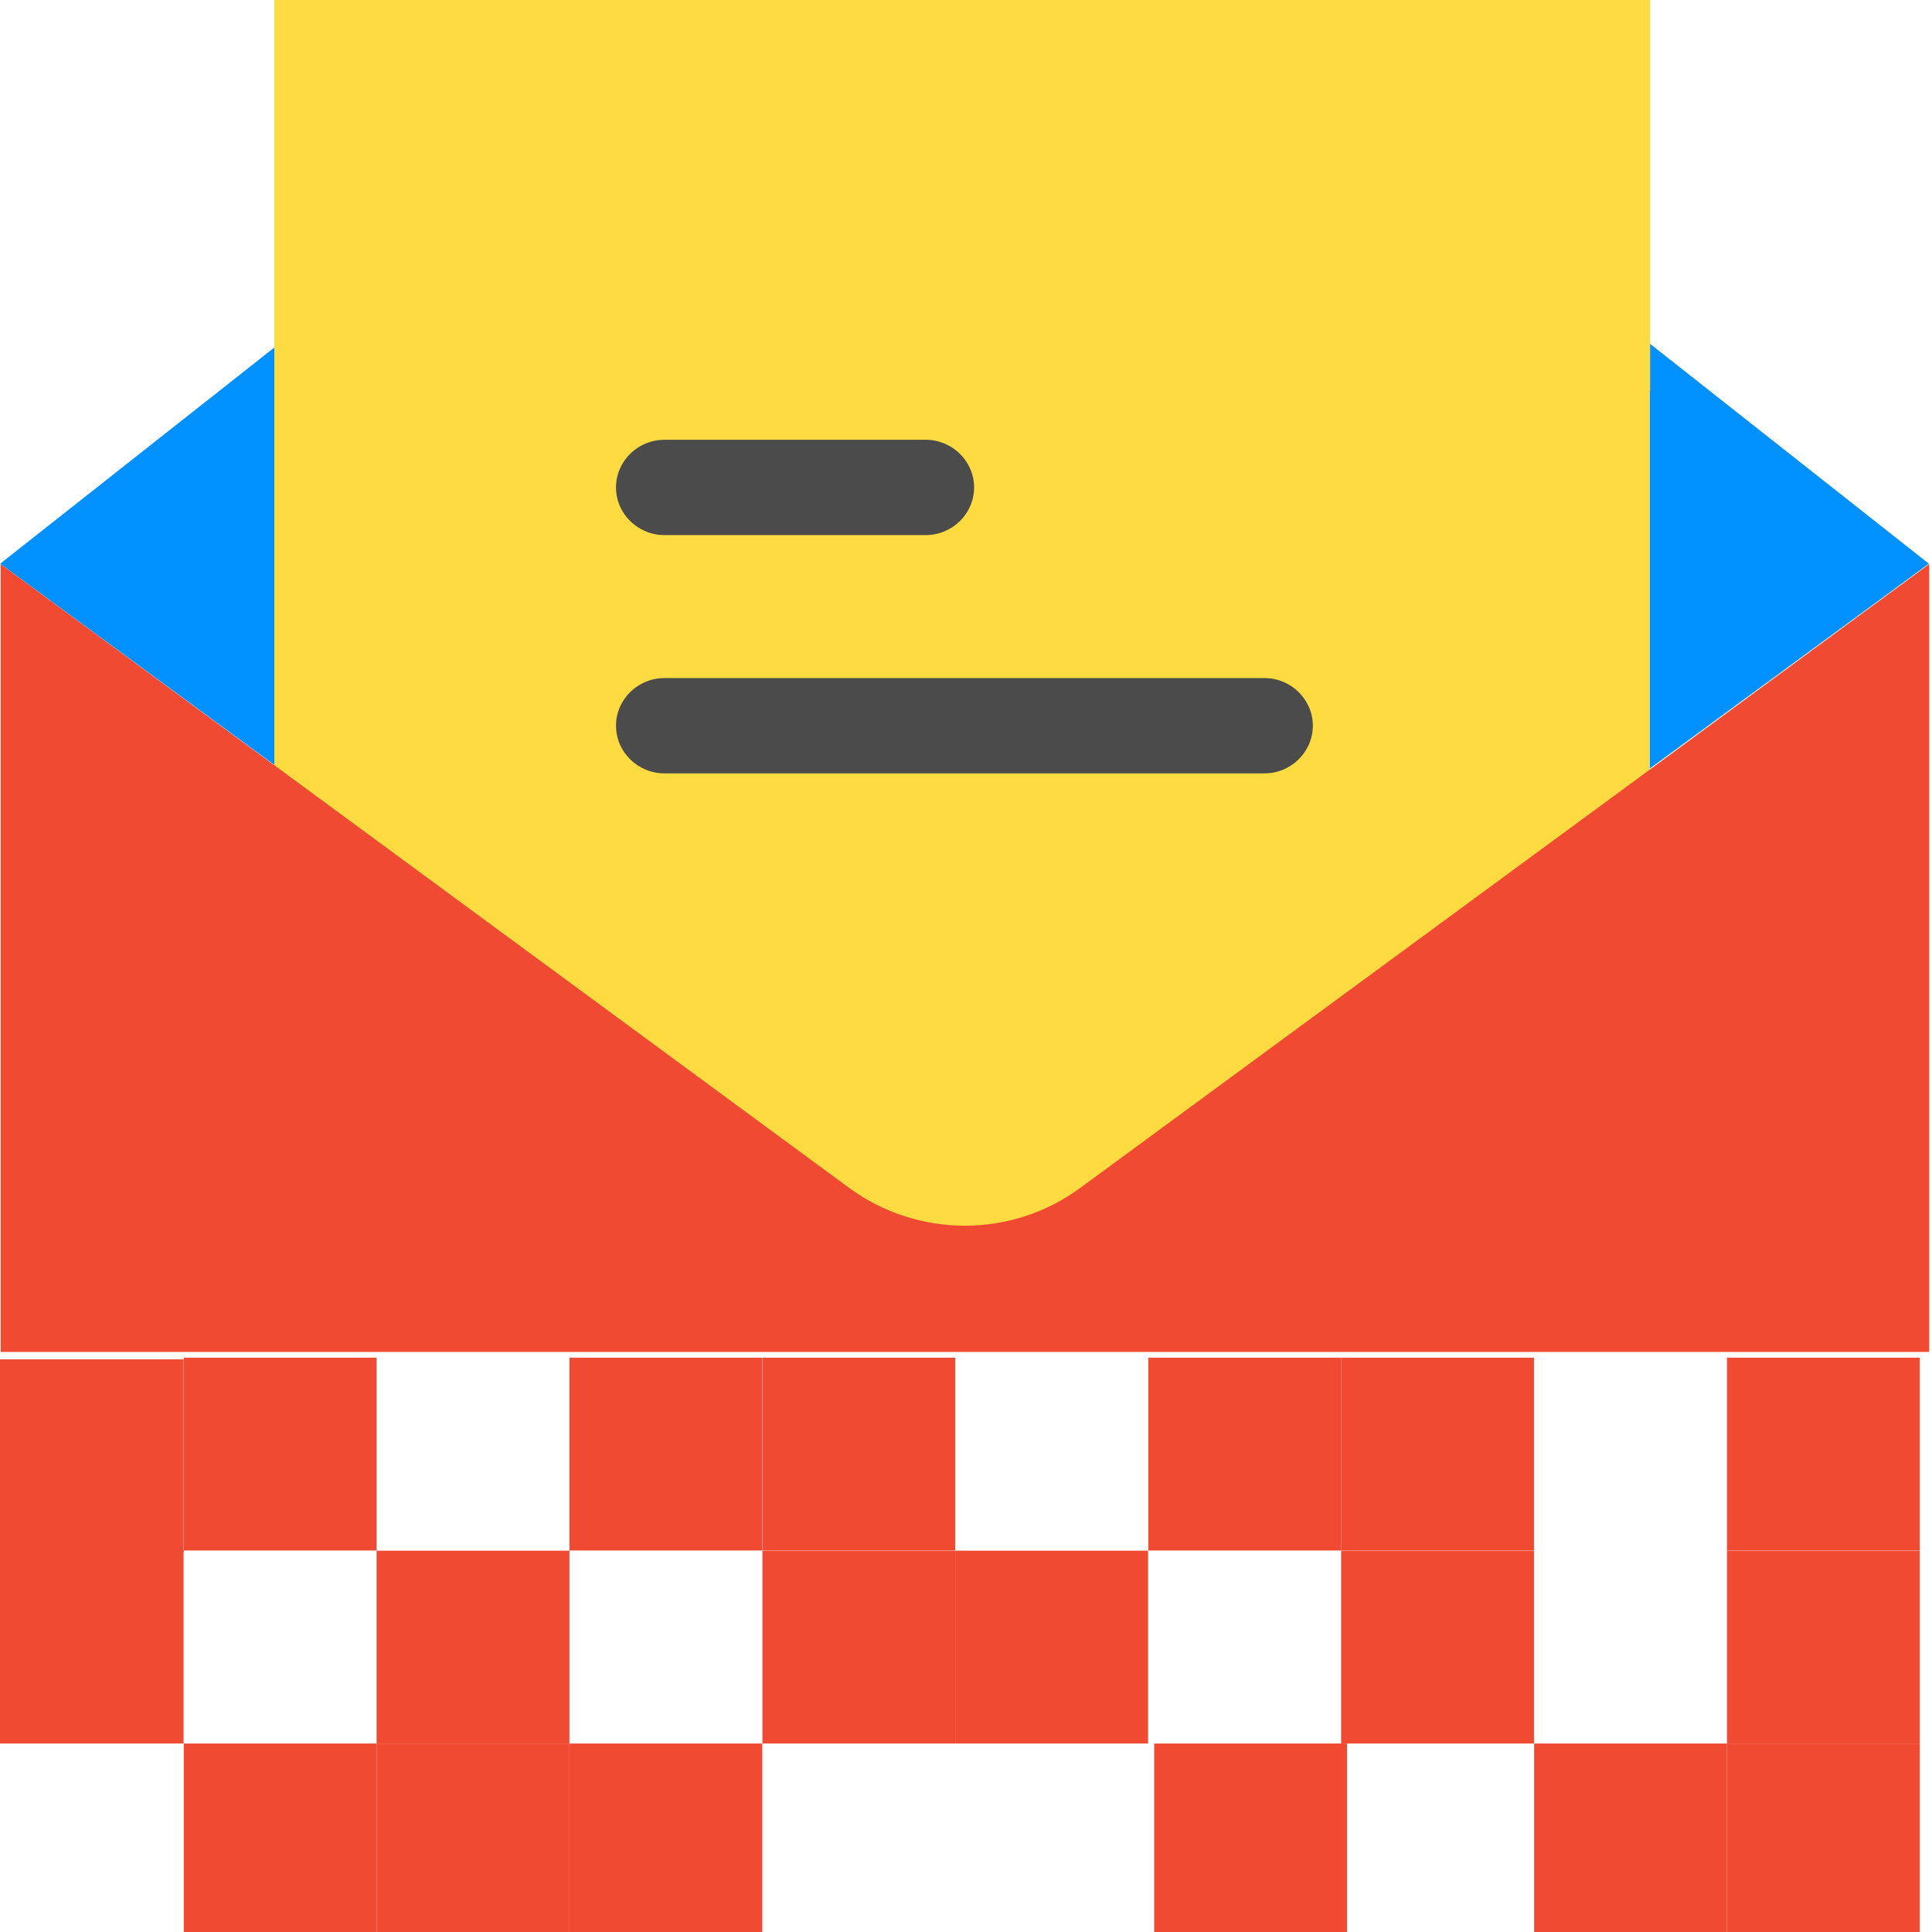 <?xml version="1.0" encoding="UTF-8" standalone="no"?>
<!DOCTYPE svg PUBLIC "-//W3C//DTD SVG 1.1//EN" "http://www.w3.org/Graphics/SVG/1.1/DTD/svg11.dtd">
<svg width="100%" height="100%" viewBox="0 0 105 105" version="1.1" xmlns="http://www.w3.org/2000/svg" xmlns:xlink="http://www.w3.org/1999/xlink" xml:space="preserve" xmlns:serif="http://www.serif.com/" style="fill-rule:evenodd;clip-rule:evenodd;stroke-linejoin:round;stroke-miterlimit:2;">
    <g transform="matrix(1,0,0,1,-8607.32,-5260.57)">
        <g id="invitation" transform="matrix(1,0,0,1,152.87,279.208)">
            <rect x="8454.45" y="4981.36" width="104.842" height="104.842" style="fill:none;"/>
            <g transform="matrix(0.263,0,0,0.259,8451.93,4972.15)">
                <path d="M408.175,153.85L350.475,196.85L350.475,107.65L408.175,153.85Z" style="fill:rgb(0,145,255);fill-rule:nonzero;"/>
            </g>
            <g transform="matrix(-0.263,0,0,0.259,8561.81,4972.15)">
                <path d="M408.175,153.85L350.475,196.85L350.475,107.65L408.175,153.85Z" style="fill:rgb(0,145,255);fill-rule:nonzero;"/>
            </g>
            <g transform="matrix(0.263,0,0,0.259,8451.93,4972.15)">
                <path d="M350.475,117.65L350.475,206.85L232.775,294.65C218.575,305.25 199.075,305.25 184.975,294.65L65.975,205.85L66.275,205.45L66.275,35.55L350.575,35.55L350.575,117.65L350.475,117.65Z" style="fill:rgb(254,219,65);fill-rule:nonzero;"/>
            </g>
            <g transform="matrix(0.263,0,0,0.259,8451.93,4972.15)">
                <path d="M200.875,147.85L146.875,147.85C141.375,147.85 136.875,143.35 136.875,137.85C136.875,132.35 141.375,127.85 146.875,127.85L200.875,127.85C206.375,127.85 210.875,132.35 210.875,137.85C210.875,143.35 206.375,147.85 200.875,147.85Z" style="fill:rgb(75,75,75);fill-rule:nonzero;"/>
            </g>
            <g transform="matrix(0.263,0,0,0.259,8451.93,4972.15)">
                <path d="M270.875,197.85L146.875,197.85C141.375,197.85 136.875,193.35 136.875,187.85C136.875,182.35 141.375,177.85 146.875,177.85L270.875,177.85C276.375,177.85 280.875,182.35 280.875,187.85C280.875,193.35 276.375,197.85 270.875,197.85Z" style="fill:rgb(75,75,75);fill-rule:nonzero;"/>
            </g>
            <g transform="matrix(0.811,0,0,0.799,7263.54,4251.33)">
                <path d="M1597.73,1005.64L1468.49,1005.64L1468.49,952.052L1486.75,965.674L1525.34,994.475C1527.64,996.194 1530.38,997.053 1533.11,997.053L1533.11,997.053C1535.83,997.053 1538.56,996.194 1540.85,994.475L1579.05,965.998L1597.73,952.052L1597.73,1005.64Z" style="fill:rgb(240,74,50);fill-rule:nonzero;"/>
            </g>
            <g transform="matrix(0.879,0,0,-0.879,6974.88,6249.9)">
                <rect x="1682.67" y="1335.36" width="11.923" height="11.923" style="fill:rgb(240,74,50);"/>
            </g>
            <g transform="matrix(0.879,0,0,-0.879,6974.88,6239.5)">
                <rect x="1682.67" y="1335.36" width="11.923" height="11.923" style="fill:rgb(240,74,50);"/>
            </g>
            <g transform="matrix(0.879,0,0,-0.879,7069.24,6260.38)">
                <rect x="1682.67" y="1335.36" width="11.923" height="11.923" style="fill:rgb(240,74,50);"/>
            </g>
            <g transform="matrix(0.879,0,0,-0.879,7069.24,6249.9)">
                <rect x="1682.67" y="1335.36" width="11.923" height="11.923" style="fill:rgb(240,74,50);"/>
            </g>
            <g transform="matrix(0.879,0,0,-0.879,6985.37,6260.38)">
                <rect x="1682.67" y="1335.36" width="11.923" height="11.923" style="fill:rgb(240,74,50);"/>
            </g>
            <g transform="matrix(0.879,0,0,-0.879,7006.33,6260.38)">
                <rect x="1682.67" y="1335.36" width="11.923" height="11.923" style="fill:rgb(240,74,50);"/>
            </g>
            <g transform="matrix(0.879,0,0,-0.879,6995.85,6260.38)">
                <rect x="1682.67" y="1335.36" width="11.923" height="11.923" style="fill:rgb(240,74,50);"/>
            </g>
            <g transform="matrix(0.879,0,0,-0.879,7037.79,6239.41)">
                <rect x="1682.67" y="1335.36" width="11.923" height="11.923" style="fill:rgb(240,74,50);"/>
            </g>
            <g transform="matrix(0.879,0,0,-0.879,6995.85,6249.9)">
                <rect x="1682.67" y="1335.36" width="11.923" height="11.923" style="fill:rgb(240,74,50);"/>
            </g>
            <g transform="matrix(0.879,0,0,-0.879,7016.82,6249.9)">
                <rect x="1682.67" y="1335.36" width="11.923" height="11.923" style="fill:rgb(240,74,50);"/>
            </g>
            <g transform="matrix(0.879,0,0,-0.879,7058.76,6260.38)">
                <rect x="1682.67" y="1335.36" width="11.923" height="11.923" style="fill:rgb(240,74,50);"/>
            </g>
            <g transform="matrix(0.879,0,0,-0.879,7016.82,6239.41)">
                <rect x="1682.67" y="1335.36" width="11.923" height="11.923" style="fill:rgb(240,74,50);"/>
            </g>
            <g transform="matrix(0.879,0,0,-0.879,6985.37,6239.41)">
                <rect x="1682.67" y="1335.36" width="11.923" height="11.923" style="fill:rgb(240,74,50);"/>
            </g>
            <g transform="matrix(0.879,0,0,-0.879,7048.27,6239.41)">
                <rect x="1682.67" y="1335.36" width="11.923" height="11.923" style="fill:rgb(240,74,50);"/>
            </g>
            <g transform="matrix(0.879,0,0,-0.879,7048.27,6249.9)">
                <rect x="1682.67" y="1335.36" width="11.923" height="11.923" style="fill:rgb(240,74,50);"/>
            </g>
            <g transform="matrix(0.879,0,0,-0.879,7006.33,6239.41)">
                <rect x="1682.67" y="1335.36" width="11.923" height="11.923" style="fill:rgb(240,74,50);"/>
            </g>
            <g transform="matrix(0.879,0,0,-0.879,7069.24,6239.41)">
                <rect x="1682.67" y="1335.36" width="11.923" height="11.923" style="fill:rgb(240,74,50);"/>
            </g>
            <g transform="matrix(0.879,0,0,-0.879,7027.3,6249.9)">
                <rect x="1682.67" y="1335.36" width="11.923" height="11.923" style="fill:rgb(240,74,50);"/>
            </g>
            <g transform="matrix(0.879,0,0,-0.879,7038.11,6260.38)">
                <rect x="1682.67" y="1335.36" width="11.923" height="11.923" style="fill:rgb(240,74,50);"/>
            </g>
        </g>
        <g id="Layer-1" serif:id="Layer 1">
        </g>
        <g transform="matrix(1,0,0,1,151.686,-255.549)">
            <g transform="matrix(1.08834e-16,1.777,-1.777,1.08834e-16,11681.5,-993.173)">
                <g transform="matrix(3.44505e-17,-0.563,0.563,3.44505e-17,3662.26,1814.94)">
                </g>
            </g>
            <g transform="matrix(-2.89227e-16,1.574,-1.574,-2.89227e-16,12118,-828.741)">
                <g transform="matrix(-1.16671e-16,-0.635,0.635,-1.16671e-16,4029.81,2326.06)">
                </g>
            </g>
            <g transform="matrix(-2.011,0.085,0.085,2.011,11520.7,211.285)">
                <g id="Head-Front-Short-Beard" serif:id="Head/Front/Short-Beard">
                    <g id="Head">
                    </g>
                </g>
            </g>
        </g>
        <g transform="matrix(0.874,0,0,0.874,565.014,951.446)">
            <g transform="matrix(2.034,0,0,2.034,8989.6,-991.386)">
                <g transform="matrix(0.563,-0,-0,0.563,105.497,2911.76)">
                </g>
            </g>
            <g transform="matrix(0.848,0,0,0.848,10317.7,-2123.94)">
                <g transform="matrix(-1.307,0,0,1.307,461.172,1474.2)">
                    <g id="Head-Front-Short-Beard1" serif:id="Head/Front/Short-Beard">
                        <g id="Head1" serif:id="Head">
                        </g>
                    </g>
                </g>
                <g transform="matrix(1,0,0,1,-6433.8,1211.18)">
                    <g id="Accessories-Shoe-Flat-Pointy" serif:id="Accessories/Shoe/Flat-Pointy">
                    </g>
                    <g id="Accessories-Shoe-Flat-Pointy1" serif:id="Accessories/Shoe/Flat-Pointy">
                    </g>
                </g>
            </g>
            <g transform="matrix(-1.802,-2.20675e-16,2.20675e-16,-1.802,11947.1,56.885)">
                <g transform="matrix(-0.635,7.7781e-17,-7.7781e-17,-0.635,1522.19,-2705.29)">
                </g>
            </g>
        </g>
    </g>
</svg>
